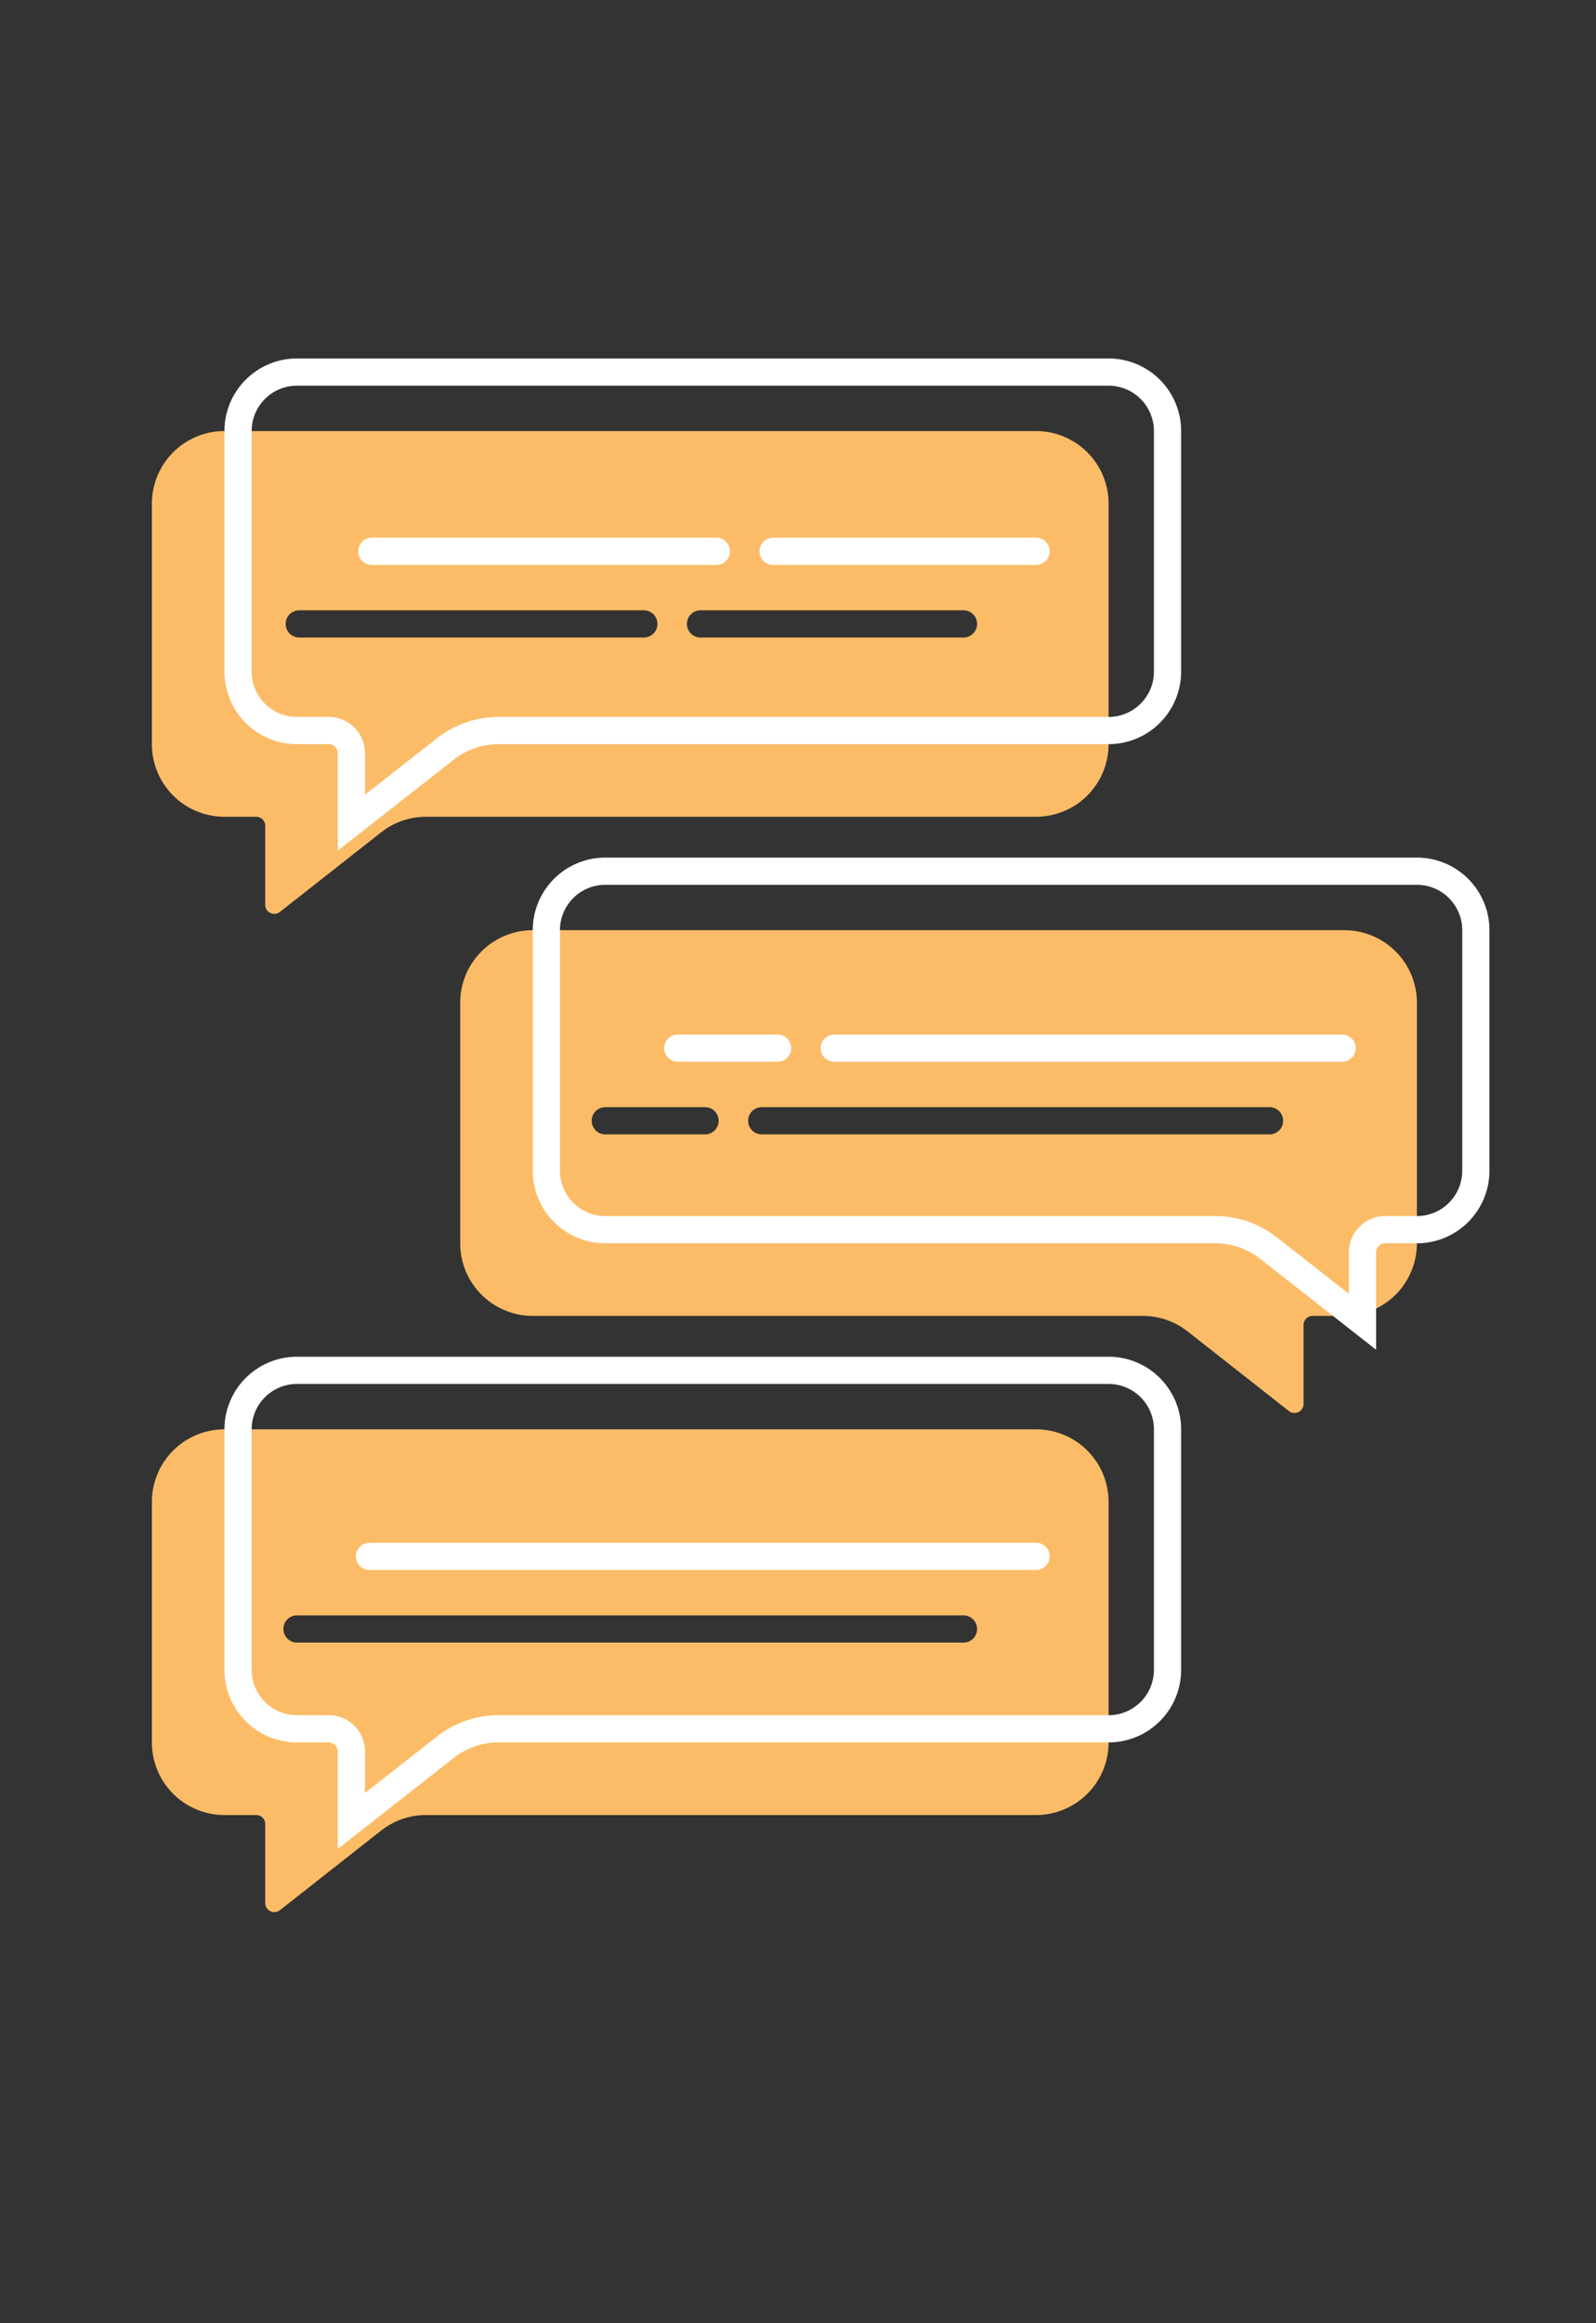 <svg data-animation="speech-bubbles" width="352" height="512" viewBox="0 0 352 512" xmlns="http://www.w3.org/2000/svg"><rect x="0" y="0" width="352" height="512" fill="#333333" stroke="none"/><clipPath id="faq-02-clip-path"><rect class="bubbleMask" y="75" width="352" height="350" style="fill: #fff"/></clipPath><g class="bubbles" clip-path="url(#faq-02-clip-path)"><g class="bubble1"><g class="bubble1Inner"><path d="M228,95H49a16,16,0,0,0-16,16v53a16,16,0,0,0,16,16h7a2,2,0,0,1,2,2v17.4a2,2,0,0,0,3.2,1.6l22.4-17.6a16,16,0,0,1,9.9-3.4H228a16,16,0,0,0,16-16V111A16,16,0,0,0,228,95ZM62.5,137.5a3,3,0,0,1,3-3h76a3,3,0,0,1,0,6h-76A3,3,0,0,1,62.5,137.5Zm91.5-3a3,3,0,0,0,0,6h58a3,3,0,0,0,0-6Z" transform="translate(0.5)" style="fill: #fcbc67;fill-rule: evenodd"/><path d="M170,121.5h58" transform="translate(0.5)" style="fill: none;stroke: #fff;stroke-linecap: round;stroke-width: 6px"/><path d="M81.5,121.5h76" transform="translate(0.5)" style="fill: none;stroke: #fff;stroke-linecap: round;stroke-width: 6px"/><path d="M65,82H244a13,13,0,0,1,13,13v53a13,13,0,0,1-13,13H109.5a19,19,0,0,0-11.7,4L77,181.3V166a5,5,0,0,0-5-5H65a13,13,0,0,1-13-13V95A13,13,0,0,1,65,82ZM75.4,182.6Z" transform="translate(0.5)" style="fill: none;stroke: #fff;stroke-width: 6px"/></g></g><g class="bubble2"><g class="bubble2Inner"><path d="M117,205H296a16,16,0,0,1,16,16v53a16,16,0,0,1-16,16h-7a2,2,0,0,0-2,2v17.4a2,2,0,0,1-3.2,1.6l-22.4-17.6a16,16,0,0,0-9.9-3.4H117a16,16,0,0,1-16-16V221A16,16,0,0,1,117,205Zm13,42a3,3,0,0,1,3-3h22a3,3,0,0,1,0,6H133A3,3,0,0,1,130,247Zm37.5-3a3,3,0,0,0,0,6h112a3,3,0,0,0,0-6Z" transform="translate(0.5)" style="fill: #fcbc67;fill-rule: evenodd"/><path d="M149,231h22" transform="translate(0.5)" style="fill: none;stroke: #fff;stroke-linecap: round;stroke-width: 6px"/><path d="M183.5,231h112" transform="translate(0.5)" style="fill: none;stroke: #fff;stroke-linecap: round;stroke-width: 6px"/><path d="M312,192H133a13,13,0,0,0-13,13v53a13,13,0,0,0,13,13H267.5a19,19,0,0,1,11.7,4L300,291.3V276a5,5,0,0,1,5-5h7a13,13,0,0,0,13-13V205A13,13,0,0,0,312,192ZM301.6,292.6Z" transform="translate(0.5)" style="fill: none;stroke: #fff;stroke-width: 6px"/></g></g><g class="bubble3"><g class="bubble3Inner"><path d="M49,315H228a16,16,0,0,1,16,16v53a16,16,0,0,1-16,16H93.5a16,16,0,0,0-9.9,3.4L61.2,421a2,2,0,0,1-3.2-1.6V402a2,2,0,0,0-2-2H49a16,16,0,0,1-16-16V331A16,16,0,0,1,49,315Zm16,41a3,3,0,0,0,0,6H212a3,3,0,0,0,0-6Z" transform="translate(0.5)" style="fill: #fcbc67;fill-rule: evenodd"/><path d="M65,302H244a13,13,0,0,1,13,13v53a13,13,0,0,1-13,13H109.5a19,19,0,0,0-11.7,4L77,401.3V386a5,5,0,0,0-5-5H65a13,13,0,0,1-13-13V315A13,13,0,0,1,65,302ZM75.4,402.6Z" transform="translate(0.5)" style="fill: none;stroke: #fff;stroke-width: 6px"/><path d="M81,343H228" transform="translate(0.5)" style="fill: none;stroke: #fff;stroke-linecap: round;stroke-width: 6px"/></g></g><g class="bubble4"><g class="bubble4Inner"><path d="M117,445H296a16,16,0,0,1,16,16v53a16,16,0,0,1-16,16h-7a2,2,0,0,0-2,2v17.4a2,2,0,0,1-3.2,1.6l-22.4-17.6a16,16,0,0,0-9.9-3.4H117a16,16,0,0,1-16-16V461A16,16,0,0,1,117,445Zm13,42a3,3,0,0,1,3-3h22a3,3,0,0,1,0,6H133A3,3,0,0,1,130,487Zm37.5-3a3,3,0,0,0,0,6h112a3,3,0,0,0,0-6Z" transform="translate(0.5)" style="fill: #fcbc67;fill-rule: evenodd"/><path d="M149,471h22" transform="translate(0.5)" style="fill: none;stroke: #fff;stroke-linecap: round;stroke-width: 6px"/><path d="M183.5,471h112" transform="translate(0.5)" style="fill: none;stroke: #fff;stroke-linecap: round;stroke-width: 6px"/><path d="M312,432H133a13,13,0,0,0-13,13v53a13,13,0,0,0,13,13H267.5a19,19,0,0,1,11.7,4L300,531.3V516a5,5,0,0,1,5-5h7a13,13,0,0,0,13-13V445A13,13,0,0,0,312,432ZM301.6,532.6Z" transform="translate(0.5)" style="fill: none;stroke: #fff;stroke-width: 6px"/></g></g><circle class="bubblePoint1" cx="176.5" cy="80" r="1.5" style="fill: none"/><circle class="bubblePoint2" cx="176.5" cy="190" r="1.5" style="fill: none"/><circle class="bubblePoint3" cx="176.5" cy="300" r="1.5" style="fill: none"/><circle class="bubblePoint4" cx="176.5" cy="430" r="1.5" style="fill: none"/></g></svg>
